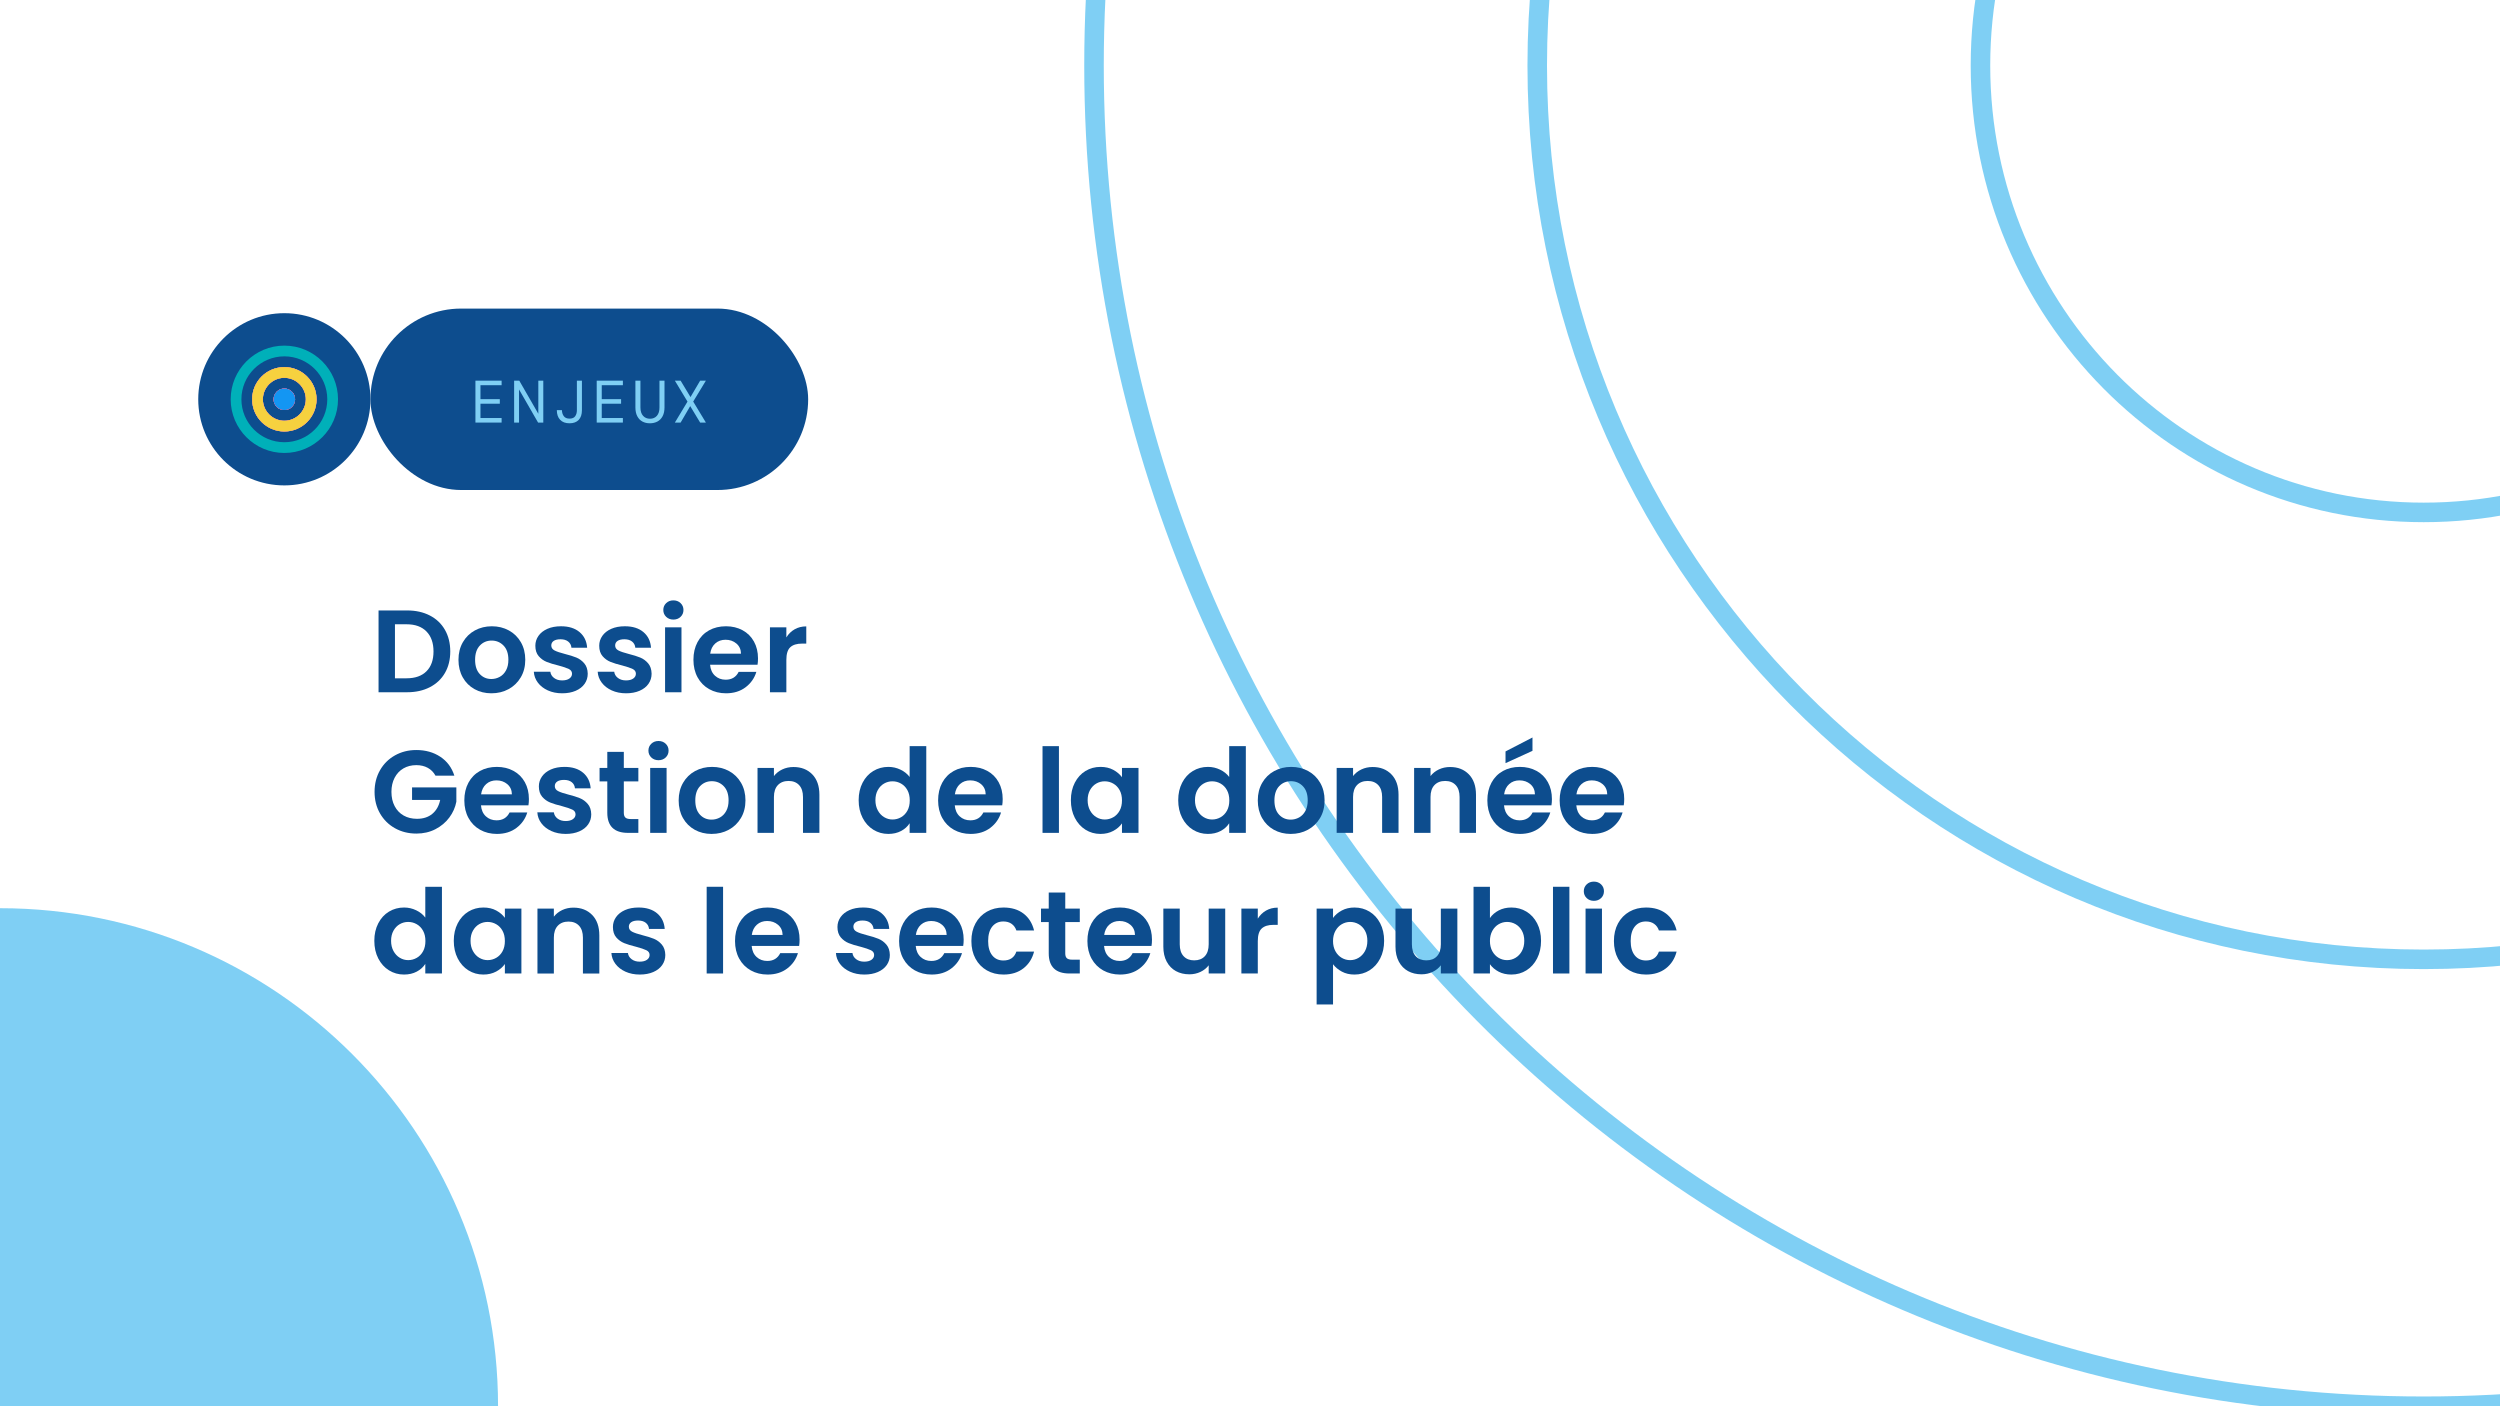 <svg xmlns="http://www.w3.org/2000/svg" width="1280" height="720" viewBox="0 0 1280 720"><g id="a" data-name="fond"><rect x="0" width="1280" height="720" fill="#fff" stroke-width="0"></rect></g><g id="b" data-name="forme"><path d="M0,465H0v255h255s0,0,0,0C255,579.167,140.833,465,0,465Z" fill="#7fcff4" stroke-width="0"></path><g><path d="M1240.933,720h-.001c-375.996,0-680.801-307.342-680.801-686.468h0c0-379.127,304.805-686.469,680.801-686.469h.001c375.996,0,680.801,307.342,680.801,686.468h0c0,379.127-304.805,686.469-680.801,686.469Z" fill="none" stroke="#7fcff4" stroke-miterlimit="10" stroke-width="10"></path><path d="M1240.933,491.177h0c-250.664,0-453.867-204.895-453.867-457.645h0c0-252.751,203.203-457.646,453.867-457.646h0c250.664,0,453.867,204.895,453.867,457.645h0c0,252.751-203.203,457.646-453.867,457.646Z" fill="none" stroke="#7fcff4" stroke-miterlimit="10" stroke-width="10"></path><path d="M1240.933,262.354h0c-125.332,0-226.934-102.447-226.934-228.823h0c0-126.376,101.602-228.823,226.934-228.823h0c125.332,0,226.934,102.447,226.934,228.823h0c0,126.376-101.602,228.823-226.934,228.823Z" fill="none" stroke="#7fcff4" stroke-miterlimit="10" stroke-width="10"></path></g></g><g id="c" data-name="content"><g><g><rect x="189.674" y="157.99" width="224.107" height="92.895" rx="46.447" ry="46.447" fill="#0d4d8e" stroke-width="0"></rect><g><path d="M243.425,216.359v-21.463h13.4v2.33h-10.824v7.145h9.904v2.33h-9.904v7.328h10.824v2.33h-13.4Z" fill="#7fcff4" stroke-width="0"></path><path d="M263.234,216.359v-21.463h2.637l9.751,16.955v-16.955h2.545v21.463h-2.667l-9.752-16.957v16.957h-2.514Z" fill="#7fcff4" stroke-width="0"></path><path d="M291.627,216.728c-2.106,0-3.721-.598-4.845-1.795-1.125-1.195-1.687-2.846-1.687-4.951h2.606c.02,1.205.337,2.232.95,3.082.613.848,1.595,1.271,2.944,1.271s2.314-.408,2.896-1.227c.584-.816.875-1.84.875-3.066v-15.146h2.575v15.146c0,2.146-.552,3.797-1.655,4.953-1.104,1.154-2.658,1.732-4.661,1.732Z" fill="#7fcff4" stroke-width="0"></path><path d="M305.517,216.359v-21.463h13.4v2.33h-10.824v7.145h9.904v2.33h-9.904v7.328h10.824v2.33h-13.4Z" fill="#7fcff4" stroke-width="0"></path><path d="M332.745,216.728c-1.431,0-2.703-.297-3.817-.891-1.114-.592-1.993-1.496-2.637-2.713s-.966-2.744-.966-4.584v-13.645h2.576v13.736c0,1.84.449,3.262,1.349,4.262.899,1.002,2.085,1.502,3.557,1.502s2.647-.5,3.526-1.502c.879-1,1.318-2.422,1.318-4.262v-13.736h2.576v13.645c0,1.84-.328,3.367-.981,4.584-.655,1.217-1.544,2.121-2.668,2.713-1.124.594-2.402.891-3.833.891Z" fill="#7fcff4" stroke-width="0"></path><path d="M345.532,216.359l6.469-10.732-6.469-10.73h2.943l5.059,8.4,4.938-8.4h2.943l-6.5,10.701,6.5,10.762h-2.943l-5.09-8.432-4.906,8.432h-2.943Z" fill="#7fcff4" stroke-width="0"></path></g></g><g><path d="M220.066,315.13c3.34,1.72,5.92,4.17,7.74,7.35,1.82,3.181,2.73,6.87,2.73,11.07s-.91,7.87-2.73,11.01c-1.82,3.141-4.4,5.571-7.74,7.29-3.34,1.721-7.21,2.58-11.609,2.58h-14.641v-41.88h14.641c4.399,0,8.27.86,11.609,2.58ZM218.357,343.689c2.399-2.4,3.6-5.779,3.6-10.14s-1.2-7.771-3.6-10.229c-2.4-2.461-5.801-3.69-10.201-3.69h-5.939v27.659h5.939c4.4,0,7.801-1.199,10.201-3.6Z" fill="#0d4d8e" stroke-width="0"></path><path d="M242.955,352.84c-2.56-1.42-4.57-3.43-6.03-6.03-1.46-2.6-2.189-5.6-2.189-9s.75-6.399,2.25-9c1.5-2.6,3.549-4.609,6.15-6.03,2.6-1.419,5.499-2.129,8.699-2.129s6.1.71,8.7,2.129c2.6,1.421,4.65,3.431,6.15,6.03,1.5,2.601,2.25,5.601,2.25,9s-.771,6.4-2.31,9c-1.541,2.601-3.621,4.61-6.24,6.03-2.621,1.42-5.551,2.13-8.791,2.13-3.2,0-6.08-.71-8.64-2.13ZM255.886,346.539c1.34-.739,2.409-1.85,3.209-3.33.801-1.479,1.201-3.279,1.201-5.399,0-3.159-.831-5.589-2.49-7.29-1.66-1.699-3.69-2.55-6.09-2.55s-4.41.851-6.03,2.55c-1.62,1.701-2.431,4.131-2.431,7.29s.79,5.591,2.371,7.29c1.579,1.701,3.569,2.551,5.969,2.551,1.521,0,2.95-.37,4.291-1.111Z" fill="#0d4d8e" stroke-width="0"></path><path d="M280.515,353.5c-2.16-.98-3.87-2.311-5.13-3.99-1.261-1.68-1.95-3.54-2.07-5.58h8.46c.16,1.281.789,2.34,1.891,3.18,1.1.84,2.469,1.26,4.109,1.26,1.6,0,2.85-.319,3.75-.959s1.35-1.46,1.35-2.461c0-1.08-.55-1.89-1.649-2.43-1.101-.54-2.851-1.129-5.25-1.77-2.48-.6-4.511-1.221-6.09-1.86-1.581-.64-2.94-1.62-4.08-2.94-1.14-1.319-1.71-3.1-1.71-5.34,0-1.839.529-3.52,1.59-5.039,1.06-1.521,2.58-2.721,4.561-3.601,1.979-.88,4.309-1.319,6.989-1.319,3.96,0,7.12.989,9.48,2.969,2.359,1.98,3.659,4.65,3.899,8.011h-8.039c-.121-1.32-.671-2.37-1.65-3.15-.98-.78-2.291-1.17-3.93-1.17-1.521,0-2.691.28-3.511.841-.82.561-1.229,1.34-1.229,2.34,0,1.119.56,1.971,1.68,2.549,1.119.581,2.859,1.17,5.221,1.771,2.399.601,4.379,1.221,5.939,1.86,1.561.641,2.91,1.63,4.05,2.97,1.14,1.341,1.729,3.11,1.771,5.31,0,1.92-.531,3.641-1.59,5.16-1.061,1.521-2.58,2.711-4.561,3.57s-4.29,1.29-6.93,1.29c-2.721,0-5.16-.49-7.32-1.47Z" fill="#0d4d8e" stroke-width="0"></path><path d="M313.214,353.5c-2.16-.98-3.869-2.311-5.129-3.99-1.261-1.68-1.951-3.54-2.07-5.58h8.459c.16,1.281.79,2.34,1.891,3.18,1.1.84,2.469,1.26,4.109,1.26,1.6,0,2.851-.319,3.75-.959.9-.64,1.351-1.46,1.351-2.461,0-1.08-.55-1.89-1.649-2.43-1.102-.54-2.851-1.129-5.25-1.77-2.48-.6-4.511-1.221-6.09-1.86-1.581-.64-2.94-1.62-4.08-2.94-1.141-1.319-1.711-3.1-1.711-5.34,0-1.839.53-3.52,1.59-5.039,1.061-1.521,2.58-2.721,4.561-3.601s4.31-1.319,6.99-1.319c3.96,0,7.119.989,9.48,2.969,2.359,1.98,3.659,4.65,3.899,8.011h-8.04c-.12-1.32-.67-2.37-1.65-3.15s-2.29-1.17-3.93-1.17c-1.521,0-2.69.28-3.51.841-.82.561-1.23,1.34-1.23,2.34,0,1.119.561,1.971,1.68,2.549,1.12.581,2.859,1.17,5.221,1.771,2.4.601,4.38,1.221,5.939,1.86,1.561.641,2.91,1.63,4.051,2.97,1.14,1.341,1.729,3.11,1.77,5.31,0,1.92-.531,3.641-1.59,5.16-1.061,1.521-2.58,2.711-4.561,3.57-1.979.859-4.289,1.29-6.93,1.29-2.721,0-5.16-.49-7.32-1.47Z" fill="#0d4d8e" stroke-width="0"></path><path d="M341.085,315.82c-.98-.939-1.471-2.109-1.471-3.511s.49-2.569,1.471-3.51c.979-.939,2.209-1.41,3.689-1.41s2.709.471,3.689,1.41c.98.94,1.471,2.11,1.471,3.51s-.49,2.571-1.471,3.511-2.21,1.409-3.689,1.409-2.711-.47-3.689-1.409ZM348.915,321.189v33.24h-8.4v-33.24h8.4Z" fill="#0d4d8e" stroke-width="0"></path><path d="M387.855,340.33h-24.301c.2,2.399,1.04,4.28,2.521,5.64,1.479,1.36,3.3,2.04,5.46,2.04,3.12,0,5.34-1.34,6.66-4.02h9.061c-.961,3.2-2.801,5.83-5.521,7.89-2.721,2.061-6.06,3.09-10.021,3.09-3.2,0-6.07-.71-8.609-2.13-2.541-1.42-4.521-3.43-5.94-6.03-1.421-2.6-2.13-5.6-2.13-9,0-3.439.699-6.46,2.1-9.06s3.36-4.6,5.881-6c2.52-1.4,5.42-2.1,8.699-2.1,3.16,0,5.99.68,8.49,2.039,2.5,1.36,4.439,3.291,5.82,5.79,1.38,2.501,2.07,5.37,2.07,8.61,0,1.199-.081,2.279-.24,3.24ZM379.394,334.689c-.039-2.16-.82-3.89-2.34-5.189s-3.381-1.95-5.58-1.95c-2.08,0-3.83.63-5.25,1.89s-2.289,3.011-2.609,5.25h15.779Z" fill="#0d4d8e" stroke-width="0"></path><path d="M406.844,322.209c1.739-.998,3.729-1.5,5.97-1.5v8.82h-2.22c-2.64,0-4.63.621-5.97,1.86-1.341,1.24-2.01,3.4-2.01,6.479v16.561h-8.4v-33.24h8.4v5.16c1.08-1.76,2.489-3.14,4.229-4.141Z" fill="#0d4d8e" stroke-width="0"></path><path d="M222.976,397.15c-.96-1.76-2.279-3.1-3.96-4.021-1.68-.92-3.64-1.38-5.88-1.38-2.48,0-4.68.561-6.6,1.68-1.92,1.12-3.42,2.721-4.5,4.8-1.08,2.081-1.62,4.48-1.62,7.2,0,2.801.55,5.24,1.649,7.32s2.63,3.68,4.59,4.8,4.24,1.68,6.84,1.68c3.2,0,5.82-.849,7.861-2.55,2.039-1.699,3.379-4.07,4.02-7.109h-14.4v-6.42h22.68v7.319c-.561,2.921-1.76,5.62-3.6,8.101s-4.21,4.469-7.109,5.969c-2.901,1.5-6.15,2.25-9.75,2.25-4.041,0-7.691-.908-10.951-2.729-3.26-1.819-5.819-4.351-7.68-7.59-1.859-3.24-2.789-6.92-2.789-11.04s.93-7.81,2.789-11.07c1.86-3.26,4.42-5.799,7.68-7.619s6.891-2.73,10.891-2.73c4.719,0,8.82,1.15,12.3,3.449,3.48,2.301,5.88,5.531,7.2,9.691h-9.66Z" fill="#0d4d8e" stroke-width="0"></path><path d="M270.556,412.33h-24.301c.2,2.399,1.04,4.28,2.521,5.64,1.479,1.36,3.3,2.04,5.46,2.04,3.12,0,5.34-1.34,6.66-4.02h9.061c-.961,3.2-2.801,5.83-5.521,7.89-2.721,2.061-6.06,3.09-10.021,3.09-3.2,0-6.07-.71-8.609-2.13-2.541-1.42-4.521-3.43-5.94-6.03-1.421-2.6-2.13-5.6-2.13-9,0-3.439.699-6.46,2.1-9.06s3.36-4.6,5.881-6c2.52-1.4,5.42-2.1,8.699-2.1,3.16,0,5.99.68,8.49,2.039,2.5,1.36,4.439,3.291,5.82,5.79,1.38,2.501,2.07,5.37,2.07,8.61,0,1.199-.081,2.279-.24,3.24ZM262.095,406.689c-.039-2.16-.82-3.89-2.34-5.189s-3.381-1.95-5.58-1.95c-2.08,0-3.83.63-5.25,1.89s-2.289,3.011-2.609,5.25h15.779Z" fill="#0d4d8e" stroke-width="0"></path><path d="M282.315,425.5c-2.16-.98-3.87-2.311-5.13-3.99s-1.95-3.54-2.07-5.58h8.46c.159,1.281.79,2.34,1.89,3.18s2.47,1.26,4.11,1.26c1.6,0,2.851-.319,3.75-.959.9-.64,1.351-1.46,1.351-2.461,0-1.08-.551-1.89-1.65-2.43-1.101-.54-2.85-1.129-5.25-1.77-2.48-.6-4.51-1.221-6.09-1.86s-2.939-1.62-4.08-2.94c-1.141-1.319-1.71-3.1-1.71-5.34,0-1.839.53-3.52,1.59-5.039,1.06-1.521,2.58-2.721,4.56-3.601,1.98-.88,4.311-1.319,6.99-1.319,3.961,0,7.119.989,9.48,2.969,2.359,1.98,3.66,4.65,3.9,8.011h-8.041c-.119-1.32-.67-2.37-1.649-3.15-.981-.78-2.29-1.17-3.931-1.17-1.52,0-2.689.28-3.51.841s-1.23,1.34-1.23,2.34c0,1.119.561,1.971,1.681,2.549,1.12.581,2.859,1.17,5.22,1.771,2.4.601,4.381,1.221,5.94,1.86,1.56.641,2.909,1.63,4.05,2.97,1.141,1.341,1.73,3.11,1.77,5.31,0,1.92-.53,3.641-1.59,5.16-1.061,1.521-2.58,2.711-4.56,3.57s-4.29,1.29-6.931,1.29c-2.721,0-5.159-.49-7.319-1.47Z" fill="#0d4d8e" stroke-width="0"></path><path d="M319.395,400.09v16.08c0,1.12.271,1.93.81,2.43.541.5,1.449.75,2.73.75h3.9v7.08h-5.28c-7.08,0-10.62-3.439-10.62-10.32v-16.02h-3.96v-6.9h3.96v-8.22h8.46v8.22h7.44v6.9h-7.44Z" fill="#0d4d8e" stroke-width="0"></path><path d="M333.464,387.82c-.98-.939-1.471-2.109-1.471-3.511s.49-2.569,1.471-3.51c.979-.939,2.209-1.41,3.689-1.41s2.709.471,3.689,1.41c.98.94,1.471,2.11,1.471,3.51s-.49,2.571-1.471,3.511-2.21,1.409-3.689,1.409-2.711-.47-3.689-1.409ZM341.294,393.189v33.24h-8.4v-33.24h8.4Z" fill="#0d4d8e" stroke-width="0"></path><path d="M355.694,424.84c-2.56-1.42-4.57-3.43-6.03-6.03-1.46-2.6-2.189-5.6-2.189-9s.75-6.399,2.25-9c1.5-2.6,3.549-4.609,6.15-6.03,2.6-1.419,5.499-2.129,8.699-2.129s6.1.71,8.7,2.129c2.6,1.421,4.65,3.431,6.15,6.03,1.5,2.601,2.25,5.601,2.25,9s-.771,6.4-2.31,9c-1.541,2.601-3.621,4.61-6.24,6.03-2.621,1.42-5.551,2.13-8.791,2.13-3.2,0-6.08-.71-8.64-2.13ZM368.624,418.539c1.34-.739,2.409-1.85,3.209-3.33.801-1.479,1.201-3.279,1.201-5.399,0-3.159-.831-5.589-2.49-7.29-1.66-1.699-3.69-2.55-6.09-2.55s-4.41.851-6.03,2.55c-1.62,1.701-2.431,4.131-2.431,7.29s.79,5.591,2.371,7.29c1.579,1.701,3.569,2.551,5.969,2.551,1.521,0,2.95-.37,4.291-1.111Z" fill="#0d4d8e" stroke-width="0"></path><path d="M415.872,396.459c2.439,2.501,3.66,5.991,3.66,10.471v19.5h-8.4v-18.359c0-2.641-.66-4.67-1.979-6.091-1.319-1.419-3.12-2.13-5.399-2.13-2.32,0-4.15.711-5.49,2.13-1.341,1.421-2.01,3.45-2.01,6.091v18.359h-8.4v-33.24h8.4v4.141c1.119-1.44,2.549-2.57,4.289-3.391,1.74-.819,3.65-1.23,5.73-1.23,3.96,0,7.16,1.252,9.6,3.75Z" fill="#0d4d8e" stroke-width="0"></path><path d="M441.642,400.75c1.34-2.6,3.17-4.6,5.49-6,2.319-1.4,4.899-2.1,7.74-2.1,2.16,0,4.219.47,6.18,1.409,1.959.94,3.52,2.19,4.68,3.75v-15.78h8.521v44.4h-8.521v-4.92c-1.04,1.641-2.5,2.961-4.379,3.96-1.881.999-4.061,1.5-6.541,1.5-2.8,0-5.36-.72-7.68-2.16-2.32-1.44-4.15-3.47-5.49-6.09s-2.01-5.63-2.01-9.03c0-3.359.67-6.34,2.01-8.939ZM464.592,404.559c-.801-1.46-1.88-2.58-3.239-3.36-1.361-.779-2.82-1.17-4.381-1.17s-3,.381-4.32,1.141c-1.319.76-2.391,1.87-3.209,3.33-.82,1.461-1.23,3.189-1.23,5.189s.41,3.75,1.23,5.25c.818,1.5,1.898,2.65,3.239,3.45,1.34.801,2.77,1.2,4.29,1.2,1.561,0,3.02-.391,4.381-1.17,1.359-.78,2.438-1.899,3.239-3.36.8-1.46,1.2-3.21,1.2-5.25s-.4-3.789-1.2-5.25Z" fill="#0d4d8e" stroke-width="0"></path><path d="M513.132,412.33h-24.301c.2,2.399,1.04,4.28,2.521,5.64,1.479,1.36,3.3,2.04,5.46,2.04,3.12,0,5.34-1.34,6.66-4.02h9.061c-.961,3.2-2.801,5.83-5.521,7.89-2.721,2.061-6.06,3.09-10.021,3.09-3.2,0-6.07-.71-8.609-2.13-2.541-1.42-4.521-3.43-5.94-6.03-1.421-2.6-2.13-5.6-2.13-9,0-3.439.699-6.46,2.1-9.06s3.36-4.6,5.881-6c2.52-1.4,5.42-2.1,8.699-2.1,3.16,0,5.99.68,8.49,2.039,2.5,1.36,4.439,3.291,5.82,5.79,1.38,2.501,2.07,5.37,2.07,8.61,0,1.199-.081,2.279-.24,3.24ZM504.671,406.689c-.039-2.16-.82-3.89-2.34-5.189s-3.381-1.95-5.58-1.95c-2.08,0-3.83.63-5.25,1.89s-2.289,3.011-2.609,5.25h15.779Z" fill="#0d4d8e" stroke-width="0"></path><path d="M542.171,382.029v44.4h-8.4v-44.4h8.4Z" fill="#0d4d8e" stroke-width="0"></path><path d="M550.3,400.75c1.34-2.6,3.16-4.6,5.461-6,2.299-1.4,4.869-2.1,7.709-2.1,2.48,0,4.65.5,6.51,1.5,1.86,1,3.35,2.26,4.471,3.779v-4.74h8.46v33.24h-8.46v-4.859c-1.08,1.56-2.57,2.85-4.471,3.869s-4.09,1.53-6.569,1.53c-2.8,0-5.351-.72-7.649-2.16-2.301-1.44-4.121-3.47-5.461-6.09s-2.01-5.63-2.01-9.03c0-3.359.67-6.34,2.01-8.939ZM573.25,404.559c-.801-1.46-1.88-2.58-3.239-3.36-1.361-.779-2.82-1.17-4.381-1.17s-3,.381-4.32,1.141c-1.319.76-2.391,1.87-3.209,3.33-.82,1.461-1.23,3.189-1.23,5.189s.41,3.75,1.23,5.25c.818,1.5,1.898,2.65,3.239,3.45,1.34.801,2.77,1.2,4.29,1.2,1.561,0,3.02-.391,4.381-1.17,1.359-.78,2.438-1.899,3.239-3.36.8-1.46,1.2-3.21,1.2-5.25s-.4-3.789-1.2-5.25Z" fill="#0d4d8e" stroke-width="0"></path><path d="M605.26,400.75c1.339-2.6,3.169-4.6,5.489-6s4.9-2.1,7.74-2.1c2.16,0,4.22.47,6.18,1.409,1.96.94,3.52,2.19,4.681,3.75v-15.78h8.521v44.4h-8.521v-4.92c-1.04,1.641-2.501,2.961-4.38,3.96-1.881.999-4.061,1.5-6.54,1.5-2.8,0-5.36-.72-7.681-2.16s-4.15-3.47-5.489-6.09c-1.341-2.62-2.011-5.63-2.011-9.03,0-3.359.67-6.34,2.011-8.939ZM628.21,404.559c-.801-1.46-1.881-2.58-3.24-3.36-1.36-.779-2.82-1.17-4.381-1.17s-3,.381-4.319,1.141-2.391,1.87-3.21,3.33c-.82,1.461-1.23,3.189-1.23,5.189s.41,3.75,1.23,5.25c.819,1.5,1.899,2.65,3.24,3.45,1.34.801,2.77,1.2,4.289,1.2,1.561,0,3.021-.391,4.381-1.17,1.359-.78,2.439-1.899,3.24-3.36.799-1.46,1.199-3.21,1.199-5.25s-.4-3.789-1.199-5.25Z" fill="#0d4d8e" stroke-width="0"></path><path d="M652.209,424.84c-2.56-1.42-4.57-3.43-6.03-6.03-1.46-2.6-2.189-5.6-2.189-9s.75-6.399,2.25-9c1.5-2.6,3.549-4.609,6.15-6.03,2.6-1.419,5.499-2.129,8.699-2.129s6.1.71,8.7,2.129c2.6,1.421,4.65,3.431,6.15,6.03,1.5,2.601,2.25,5.601,2.25,9s-.771,6.4-2.31,9c-1.541,2.601-3.621,4.61-6.24,6.03-2.621,1.42-5.551,2.13-8.791,2.13-3.2,0-6.08-.71-8.64-2.13ZM665.14,418.539c1.34-.739,2.409-1.85,3.209-3.33.801-1.479,1.201-3.279,1.201-5.399,0-3.159-.831-5.589-2.49-7.29-1.66-1.699-3.69-2.55-6.09-2.55s-4.41.851-6.03,2.55c-1.62,1.701-2.431,4.131-2.431,7.29s.79,5.591,2.371,7.29c1.579,1.701,3.569,2.551,5.969,2.551,1.521,0,2.95-.37,4.291-1.111Z" fill="#0d4d8e" stroke-width="0"></path><path d="M712.388,396.459c2.439,2.501,3.66,5.991,3.66,10.471v19.5h-8.4v-18.359c0-2.641-.66-4.67-1.979-6.091-1.319-1.419-3.12-2.13-5.399-2.13-2.32,0-4.15.711-5.49,2.13-1.341,1.421-2.01,3.45-2.01,6.091v18.359h-8.4v-33.24h8.4v4.141c1.119-1.44,2.549-2.57,4.289-3.391,1.74-.819,3.65-1.23,5.73-1.23,3.96,0,7.16,1.252,9.6,3.75Z" fill="#0d4d8e" stroke-width="0"></path><path d="M752.048,396.459c2.439,2.501,3.66,5.991,3.66,10.471v19.5h-8.4v-18.359c0-2.641-.66-4.67-1.98-6.091-1.319-1.419-3.119-2.13-5.399-2.13-2.32,0-4.15.711-5.49,2.13-1.341,1.421-2.01,3.45-2.01,6.091v18.359h-8.399v-33.24h8.399v4.141c1.119-1.44,2.55-2.57,4.29-3.391,1.74-.819,3.649-1.23,5.73-1.23,3.959,0,7.159,1.252,9.6,3.75Z" fill="#0d4d8e" stroke-width="0"></path><path d="M794.347,412.33h-24.299c.199,2.399,1.039,4.28,2.52,5.64,1.479,1.36,3.3,2.04,5.46,2.04,3.12,0,5.34-1.34,6.66-4.02h9.06c-.959,3.2-2.8,5.83-5.52,7.89-2.721,2.061-6.061,3.09-10.02,3.09-3.201,0-6.07-.71-8.611-2.13-2.54-1.42-4.52-3.43-5.939-6.03-1.42-2.6-2.13-5.6-2.13-9,0-3.439.699-6.46,2.101-9.06,1.398-2.6,3.359-4.6,5.879-6,2.521-1.4,5.42-2.1,8.701-2.1,3.158,0,5.989.68,8.489,2.039,2.499,1.36,4.44,3.291,5.82,5.79,1.38,2.501,2.069,5.37,2.069,8.61,0,1.199-.08,2.279-.24,3.24ZM785.888,406.689c-.041-2.16-.82-3.89-2.34-5.189-1.521-1.3-3.381-1.95-5.58-1.95-2.08,0-3.831.63-5.25,1.89-1.421,1.26-2.291,3.011-2.61,5.25h15.78ZM784.628,384.43l-13.801,6.3v-6l13.801-7.14v6.84Z" fill="#0d4d8e" stroke-width="0"></path><path d="M831.366,412.33h-24.299c.199,2.399,1.039,4.28,2.52,5.64,1.479,1.36,3.3,2.04,5.46,2.04,3.12,0,5.34-1.34,6.66-4.02h9.06c-.959,3.2-2.8,5.83-5.52,7.89-2.721,2.061-6.061,3.09-10.02,3.09-3.201,0-6.07-.71-8.611-2.13-2.54-1.42-4.52-3.43-5.939-6.03-1.42-2.6-2.13-5.6-2.13-9,0-3.439.699-6.46,2.101-9.06,1.398-2.6,3.359-4.6,5.879-6,2.521-1.4,5.42-2.1,8.701-2.1,3.158,0,5.989.68,8.489,2.039,2.499,1.36,4.44,3.291,5.82,5.79,1.38,2.501,2.069,5.37,2.069,8.61,0,1.199-.08,2.279-.24,3.24ZM822.907,406.689c-.041-2.16-.82-3.89-2.34-5.189-1.521-1.3-3.381-1.95-5.58-1.95-2.08,0-3.831.63-5.25,1.89-1.421,1.26-2.291,3.011-2.61,5.25h15.78Z" fill="#0d4d8e" stroke-width="0"></path><path d="M193.666,472.75c1.339-2.6,3.169-4.6,5.489-6s4.9-2.1,7.74-2.1c2.16,0,4.22.47,6.18,1.409,1.96.94,3.52,2.19,4.681,3.75v-15.78h8.521v44.4h-8.521v-4.92c-1.04,1.641-2.501,2.961-4.38,3.96-1.881.999-4.061,1.5-6.54,1.5-2.8,0-5.36-.72-7.681-2.16s-4.15-3.47-5.489-6.09c-1.341-2.62-2.011-5.63-2.011-9.03,0-3.359.67-6.34,2.011-8.939ZM216.616,476.559c-.801-1.46-1.881-2.58-3.24-3.36-1.36-.779-2.82-1.17-4.381-1.17s-3,.381-4.319,1.141-2.391,1.87-3.21,3.33c-.82,1.461-1.23,3.189-1.23,5.189s.41,3.75,1.23,5.25c.819,1.5,1.899,2.65,3.24,3.45,1.34.801,2.77,1.2,4.289,1.2,1.561,0,3.021-.391,4.381-1.17,1.359-.78,2.439-1.899,3.24-3.36.799-1.46,1.199-3.21,1.199-5.25s-.4-3.789-1.199-5.25Z" fill="#0d4d8e" stroke-width="0"></path><path d="M234.346,472.75c1.339-2.6,3.159-4.6,5.46-6,2.299-1.4,4.869-2.1,7.71-2.1,2.479,0,4.649.5,6.51,1.5s3.35,2.26,4.47,3.779v-4.74h8.461v33.24h-8.461v-4.859c-1.08,1.56-2.57,2.85-4.47,3.869-1.9,1.02-4.091,1.53-6.569,1.53-2.801,0-5.352-.72-7.65-2.16-2.301-1.44-4.121-3.47-5.46-6.09-1.341-2.62-2.011-5.63-2.011-9.03,0-3.359.67-6.34,2.011-8.939ZM257.296,476.559c-.801-1.46-1.881-2.58-3.24-3.36-1.36-.779-2.82-1.17-4.381-1.17s-3,.381-4.319,1.141-2.391,1.87-3.21,3.33c-.82,1.461-1.23,3.189-1.23,5.189s.41,3.75,1.23,5.25c.819,1.5,1.899,2.65,3.24,3.45,1.34.801,2.77,1.2,4.289,1.2,1.561,0,3.021-.391,4.381-1.17,1.359-.78,2.439-1.899,3.24-3.36.799-1.46,1.199-3.21,1.199-5.25s-.4-3.789-1.199-5.25Z" fill="#0d4d8e" stroke-width="0"></path><path d="M303.196,468.459c2.439,2.501,3.659,5.991,3.659,10.471v19.5h-8.399v-18.359c0-2.641-.66-4.67-1.979-6.091-1.32-1.419-3.121-2.13-5.4-2.13-2.32,0-4.15.711-5.49,2.13-1.34,1.421-2.01,3.45-2.01,6.091v18.359h-8.4v-33.24h8.4v4.141c1.119-1.44,2.55-2.57,4.29-3.391,1.739-.819,3.649-1.23,5.729-1.23,3.961,0,7.16,1.252,9.601,3.75Z" fill="#0d4d8e" stroke-width="0"></path><path d="M320.236,497.5c-2.16-.98-3.871-2.311-5.131-3.99s-1.949-3.54-2.07-5.58h8.461c.159,1.281.789,2.34,1.89,3.18,1.1.84,2.47,1.26,4.11,1.26,1.6,0,2.85-.319,3.75-.959s1.35-1.46,1.35-2.461c0-1.08-.551-1.89-1.65-2.43s-2.85-1.129-5.25-1.77c-2.48-.6-4.51-1.221-6.09-1.86s-2.939-1.62-4.08-2.94c-1.14-1.319-1.709-3.1-1.709-5.34,0-1.839.529-3.52,1.59-5.039,1.059-1.521,2.58-2.721,4.56-3.601s4.31-1.319,6.989-1.319c3.961,0,7.12.989,9.48,2.969,2.359,1.98,3.66,4.65,3.9,8.011h-8.04c-.12-1.32-.671-2.37-1.649-3.15-.981-.78-2.291-1.17-3.931-1.17-1.521,0-2.69.28-3.511.841s-1.229,1.34-1.229,2.34c0,1.119.56,1.971,1.681,2.549,1.119.581,2.859,1.17,5.22,1.771,2.399.601,4.38,1.221,5.94,1.86,1.56.641,2.909,1.63,4.049,2.97,1.141,1.341,1.73,3.11,1.771,5.31,0,1.92-.53,3.641-1.59,5.16-1.061,1.521-2.58,2.711-4.56,3.57-1.98.859-4.291,1.29-6.931,1.29-2.721,0-5.159-.49-7.319-1.47Z" fill="#0d4d8e" stroke-width="0"></path><path d="M370.214,454.029v44.4h-8.399v-44.4h8.399Z" fill="#0d4d8e" stroke-width="0"></path><path d="M409.154,484.33h-24.299c.199,2.399,1.039,4.28,2.52,5.64,1.479,1.36,3.3,2.04,5.46,2.04,3.12,0,5.34-1.34,6.66-4.02h9.06c-.959,3.2-2.8,5.83-5.52,7.89-2.721,2.061-6.061,3.09-10.02,3.09-3.201,0-6.07-.71-8.611-2.13-2.54-1.42-4.52-3.43-5.939-6.03-1.42-2.6-2.13-5.6-2.13-9,0-3.439.699-6.46,2.101-9.06,1.398-2.6,3.359-4.6,5.879-6,2.521-1.4,5.42-2.1,8.701-2.1,3.158,0,5.989.68,8.489,2.039,2.499,1.36,4.44,3.291,5.82,5.79,1.38,2.501,2.069,5.37,2.069,8.61,0,1.199-.08,2.279-.24,3.24ZM400.695,478.689c-.041-2.16-.82-3.89-2.34-5.189-1.521-1.3-3.381-1.95-5.58-1.95-2.08,0-3.831.63-5.25,1.89-1.421,1.26-2.291,3.011-2.61,5.25h15.78Z" fill="#0d4d8e" stroke-width="0"></path><path d="M435.193,497.5c-2.16-.98-3.869-2.311-5.129-3.99-1.261-1.68-1.951-3.54-2.07-5.58h8.459c.16,1.281.79,2.34,1.891,3.18,1.1.84,2.469,1.26,4.109,1.26,1.6,0,2.851-.319,3.75-.959.9-.64,1.351-1.46,1.351-2.461,0-1.08-.55-1.89-1.649-2.43-1.102-.54-2.851-1.129-5.25-1.77-2.48-.6-4.511-1.221-6.09-1.86-1.581-.64-2.94-1.62-4.08-2.94-1.141-1.319-1.711-3.1-1.711-5.34,0-1.839.53-3.52,1.59-5.039,1.061-1.521,2.58-2.721,4.561-3.601s4.31-1.319,6.99-1.319c3.96,0,7.119.989,9.48,2.969,2.359,1.98,3.659,4.65,3.899,8.011h-8.04c-.12-1.32-.67-2.37-1.65-3.15s-2.29-1.17-3.93-1.17c-1.521,0-2.69.28-3.51.841-.82.561-1.23,1.34-1.23,2.34,0,1.119.561,1.971,1.68,2.549,1.12.581,2.859,1.17,5.221,1.771,2.4.601,4.38,1.221,5.939,1.86,1.561.641,2.91,1.63,4.051,2.97,1.14,1.341,1.729,3.11,1.77,5.31,0,1.92-.531,3.641-1.59,5.16-1.061,1.521-2.58,2.711-4.561,3.57-1.979.859-4.289,1.29-6.93,1.29-2.721,0-5.16-.49-7.32-1.47Z" fill="#0d4d8e" stroke-width="0"></path><path d="M493.154,484.33h-24.301c.2,2.399,1.04,4.28,2.521,5.64,1.479,1.36,3.3,2.04,5.46,2.04,3.12,0,5.34-1.34,6.66-4.02h9.061c-.961,3.2-2.801,5.83-5.521,7.89-2.721,2.061-6.06,3.09-10.021,3.09-3.2,0-6.07-.71-8.609-2.13-2.541-1.42-4.521-3.43-5.94-6.03-1.421-2.6-2.13-5.6-2.13-9,0-3.439.699-6.46,2.1-9.06s3.36-4.6,5.881-6c2.52-1.4,5.42-2.1,8.699-2.1,3.16,0,5.99.68,8.49,2.039,2.5,1.36,4.439,3.291,5.82,5.79,1.38,2.501,2.07,5.37,2.07,8.61,0,1.199-.081,2.279-.24,3.24ZM484.693,478.689c-.039-2.16-.82-3.89-2.34-5.189s-3.381-1.95-5.58-1.95c-2.08,0-3.83.63-5.25,1.89s-2.289,3.011-2.609,5.25h15.779Z" fill="#0d4d8e" stroke-width="0"></path><path d="M499.452,472.779c1.399-2.58,3.34-4.579,5.82-6,2.479-1.419,5.318-2.129,8.52-2.129,4.119,0,7.53,1.029,10.23,3.09,2.699,2.061,4.509,4.949,5.43,8.67h-9.061c-.479-1.44-1.289-2.57-2.43-3.391-1.14-.819-2.55-1.23-4.23-1.23-2.399,0-4.3.871-5.699,2.611-1.4,1.739-2.1,4.209-2.1,7.409,0,3.161.699,5.61,2.1,7.351,1.399,1.74,3.3,2.609,5.699,2.609,3.4,0,5.62-1.52,6.66-4.561h9.061c-.921,3.601-2.74,6.461-5.46,8.58-2.721,2.121-6.12,3.181-10.2,3.181-3.201,0-6.04-.71-8.52-2.13-2.48-1.42-4.421-3.42-5.82-6-1.4-2.58-2.1-5.59-2.1-9.03s.699-6.45,2.1-9.03Z" fill="#0d4d8e" stroke-width="0"></path><path d="M545.411,472.09v16.08c0,1.12.271,1.93.811,2.43s1.449.75,2.73.75h3.899v7.08h-5.28c-7.08,0-10.619-3.439-10.619-10.32v-16.02h-3.961v-6.9h3.961v-8.22h8.459v8.22h7.44v6.9h-7.44Z" fill="#0d4d8e" stroke-width="0"></path><path d="M589.571,484.33h-24.3c.199,2.399,1.039,4.28,2.52,5.64,1.48,1.36,3.301,2.04,5.461,2.04,3.119,0,5.34-1.34,6.66-4.02h9.06c-.96,3.2-2.8,5.83-5.521,7.89-2.721,2.061-6.06,3.09-10.02,3.09-3.201,0-6.07-.71-8.61-2.13s-4.521-3.43-5.94-6.03c-1.42-2.6-2.129-5.6-2.129-9,0-3.439.699-6.46,2.1-9.06,1.399-2.6,3.359-4.6,5.88-6s5.42-2.1,8.7-2.1c3.159,0,5.99.68,8.49,2.039,2.499,1.36,4.439,3.291,5.82,5.79,1.379,2.501,2.069,5.37,2.069,8.61,0,1.199-.081,2.279-.24,3.24ZM581.111,478.689c-.04-2.16-.82-3.89-2.34-5.189-1.521-1.3-3.381-1.95-5.58-1.95-2.08,0-3.83.63-5.25,1.89s-2.29,3.011-2.609,5.25h15.779Z" fill="#0d4d8e" stroke-width="0"></path><path d="M627.31,465.189v33.24h-8.459v-4.2c-1.08,1.44-2.49,2.571-4.23,3.39-1.74.82-3.63,1.23-5.67,1.23-2.601,0-4.9-.549-6.9-1.65-2-1.1-3.57-2.719-4.71-4.859-1.14-2.14-1.71-4.689-1.71-7.65v-19.5h8.4v18.301c0,2.64.66,4.67,1.98,6.09,1.319,1.42,3.119,2.129,5.399,2.129,2.319,0,4.14-.709,5.46-2.129s1.98-3.45,1.98-6.09v-18.301h8.459Z" fill="#0d4d8e" stroke-width="0"></path><path d="M648.22,466.209c1.74-.998,3.729-1.5,5.971-1.5v8.82h-2.221c-2.641,0-4.631.621-5.971,1.86-1.34,1.24-2.01,3.4-2.01,6.479v16.561h-8.399v-33.24h8.399v5.16c1.08-1.76,2.49-3.14,4.23-4.141Z" fill="#0d4d8e" stroke-width="0"></path><path d="M686.979,466.18c1.899-1.02,4.069-1.529,6.511-1.529,2.84,0,5.408.699,7.709,2.1s4.12,3.39,5.461,5.97c1.34,2.58,2.01,5.571,2.01,8.97s-.67,6.41-2.01,9.03c-1.341,2.62-3.16,4.649-5.461,6.09s-4.869,2.16-7.709,2.16c-2.441,0-4.59-.501-6.451-1.5-1.859-.999-3.369-2.259-4.529-3.78v20.58h-8.4v-49.08h8.4v4.801c1.08-1.52,2.57-2.791,4.47-3.811ZM698.859,476.5c-.82-1.46-1.9-2.57-3.24-3.33s-2.789-1.141-4.35-1.141c-1.521,0-2.95.391-4.29,1.17-1.341.78-2.421,1.911-3.239,3.391-.82,1.48-1.23,3.221-1.23,5.22s.41,3.741,1.23,5.22c.818,1.48,1.898,2.61,3.239,3.391,1.34.779,2.77,1.17,4.29,1.17,1.561,0,3.01-.399,4.35-1.2,1.34-.8,2.42-1.939,3.24-3.42.82-1.479,1.23-3.24,1.23-5.28,0-2-.41-3.729-1.23-5.189Z" fill="#0d4d8e" stroke-width="0"></path><path d="M746.169,465.189v33.24h-8.461v-4.2c-1.08,1.44-2.49,2.571-4.229,3.39-1.74.82-3.63,1.23-5.67,1.23-2.601,0-4.9-.549-6.9-1.65-2.001-1.1-3.569-2.719-4.71-4.859-1.14-2.14-1.71-4.689-1.71-7.65v-19.5h8.4v18.301c0,2.64.659,4.67,1.979,6.09s3.12,2.129,5.4,2.129c2.319,0,4.14-.709,5.46-2.129,1.319-1.42,1.979-3.45,1.979-6.09v-18.301h8.461Z" fill="#0d4d8e" stroke-width="0"></path><path d="M767.318,466.15c1.9-1,4.07-1.5,6.511-1.5,2.84,0,5.409.699,7.71,2.1,2.3,1.4,4.119,3.39,5.46,5.97,1.34,2.58,2.011,5.571,2.011,8.97s-.671,6.41-2.011,9.03c-1.341,2.62-3.16,4.649-5.46,6.09-2.301,1.44-4.87,2.16-7.71,2.16-2.48,0-4.649-.49-6.511-1.47-1.859-.98-3.35-2.25-4.469-3.811v4.74h-8.4v-44.4h8.4v16.021c1.08-1.6,2.569-2.899,4.469-3.899ZM779.198,476.5c-.82-1.46-1.9-2.57-3.24-3.33s-2.79-1.141-4.35-1.141c-1.521,0-2.951.391-4.291,1.17-1.34.78-2.42,1.911-3.239,3.391-.82,1.48-1.229,3.221-1.229,5.22s.409,3.741,1.229,5.22c.819,1.48,1.899,2.61,3.239,3.391,1.34.779,2.77,1.17,4.291,1.17,1.56,0,3.01-.399,4.35-1.2,1.34-.8,2.42-1.939,3.24-3.42.819-1.479,1.23-3.24,1.23-5.28,0-2-.411-3.729-1.23-5.189Z" fill="#0d4d8e" stroke-width="0"></path><path d="M803.529,454.029v44.4h-8.4v-44.4h8.4Z" fill="#0d4d8e" stroke-width="0"></path><path d="M812.378,459.82c-.98-.939-1.471-2.109-1.471-3.511s.49-2.569,1.471-3.51c.979-.939,2.209-1.41,3.689-1.41s2.709.471,3.689,1.41c.98.94,1.471,2.11,1.471,3.51s-.49,2.571-1.471,3.511-2.21,1.409-3.689,1.409-2.711-.47-3.689-1.409ZM820.208,465.189v33.24h-8.4v-33.24h8.4Z" fill="#0d4d8e" stroke-width="0"></path><path d="M828.428,472.779c1.399-2.58,3.339-4.579,5.819-6,2.48-1.419,5.32-2.129,8.521-2.129,4.12,0,7.53,1.029,10.229,3.09,2.701,2.061,4.51,4.949,5.431,8.67h-9.06c-.48-1.44-1.291-2.57-2.431-3.391-1.14-.819-2.55-1.23-4.229-1.23-2.4,0-4.301.871-5.7,2.611-1.401,1.739-2.101,4.209-2.101,7.409,0,3.161.699,5.61,2.101,7.351,1.399,1.74,3.3,2.609,5.7,2.609,3.398,0,5.619-1.52,6.66-4.561h9.06c-.921,3.601-2.74,6.461-5.46,8.58-2.721,2.121-6.12,3.181-10.2,3.181-3.2,0-6.04-.71-8.521-2.13s-4.42-3.42-5.819-6c-1.401-2.58-2.101-5.59-2.101-9.03s.699-6.45,2.101-9.03Z" fill="#0d4d8e" stroke-width="0"></path></g></g><g><circle cx="145.586" cy="204.438" r="44.088" fill="#0d4d8e" stroke-width="0"></circle><g><circle cx="145.586" cy="204.438" r="5.496" fill="#fdfdff" stroke-width="0"></circle><path d="M145.586,187.95c-9.091,0-16.488,7.396-16.488,16.488s7.396,16.488,16.488,16.488,16.488-7.395,16.488-16.488-7.396-16.488-16.488-16.488ZM145.586,215.429c-6.061,0-10.992-4.931-10.992-10.992s4.931-10.992,10.992-10.992,10.992,4.931,10.992,10.992-4.931,10.992-10.992,10.992Z" fill="#fdfdff" stroke-width="0"></path><path d="M145.586,176.958c-15.152,0-27.479,12.327-27.479,27.479s12.327,27.479,27.479,27.479,27.479-12.326,27.479-27.479-12.327-27.479-27.479-27.479ZM145.586,226.421c-12.122,0-21.984-9.862-21.984-21.984s9.862-21.984,21.984-21.984,21.984,9.862,21.984,21.984-9.862,21.984-21.984,21.984Z" fill="#00b0b9" stroke-width="0"></path><circle cx="145.586" cy="204.438" r="5.496" fill="#ff4f87" stroke-width="0"></circle><path d="M145.586,187.95c-9.091,0-16.488,7.396-16.488,16.488s7.396,16.488,16.488,16.488,16.488-7.395,16.488-16.488-7.396-16.488-16.488-16.488ZM145.586,215.429c-6.061,0-10.992-4.931-10.992-10.992s4.931-10.992,10.992-10.992,10.992,4.931,10.992,10.992-4.931,10.992-10.992,10.992Z" fill="#ff4f87" stroke-width="0"></path><circle cx="145.586" cy="204.438" r="5.496" fill="#ff4f87" stroke-width="0"></circle><path d="M145.586,187.95c-9.091,0-16.488,7.396-16.488,16.488s7.396,16.488,16.488,16.488,16.488-7.395,16.488-16.488-7.396-16.488-16.488-16.488ZM145.586,215.429c-6.061,0-10.992-4.931-10.992-10.992s4.931-10.992,10.992-10.992,10.992,4.931,10.992,10.992-4.931,10.992-10.992,10.992Z" fill="#f6d13f" stroke-width="0"></path><circle cx="145.586" cy="204.438" r="5.496" fill="#ff4f87" stroke-width="0"></circle><circle cx="145.586" cy="204.438" r="5.496" fill="#1396f3" stroke-width="0"></circle></g></g></g></svg>